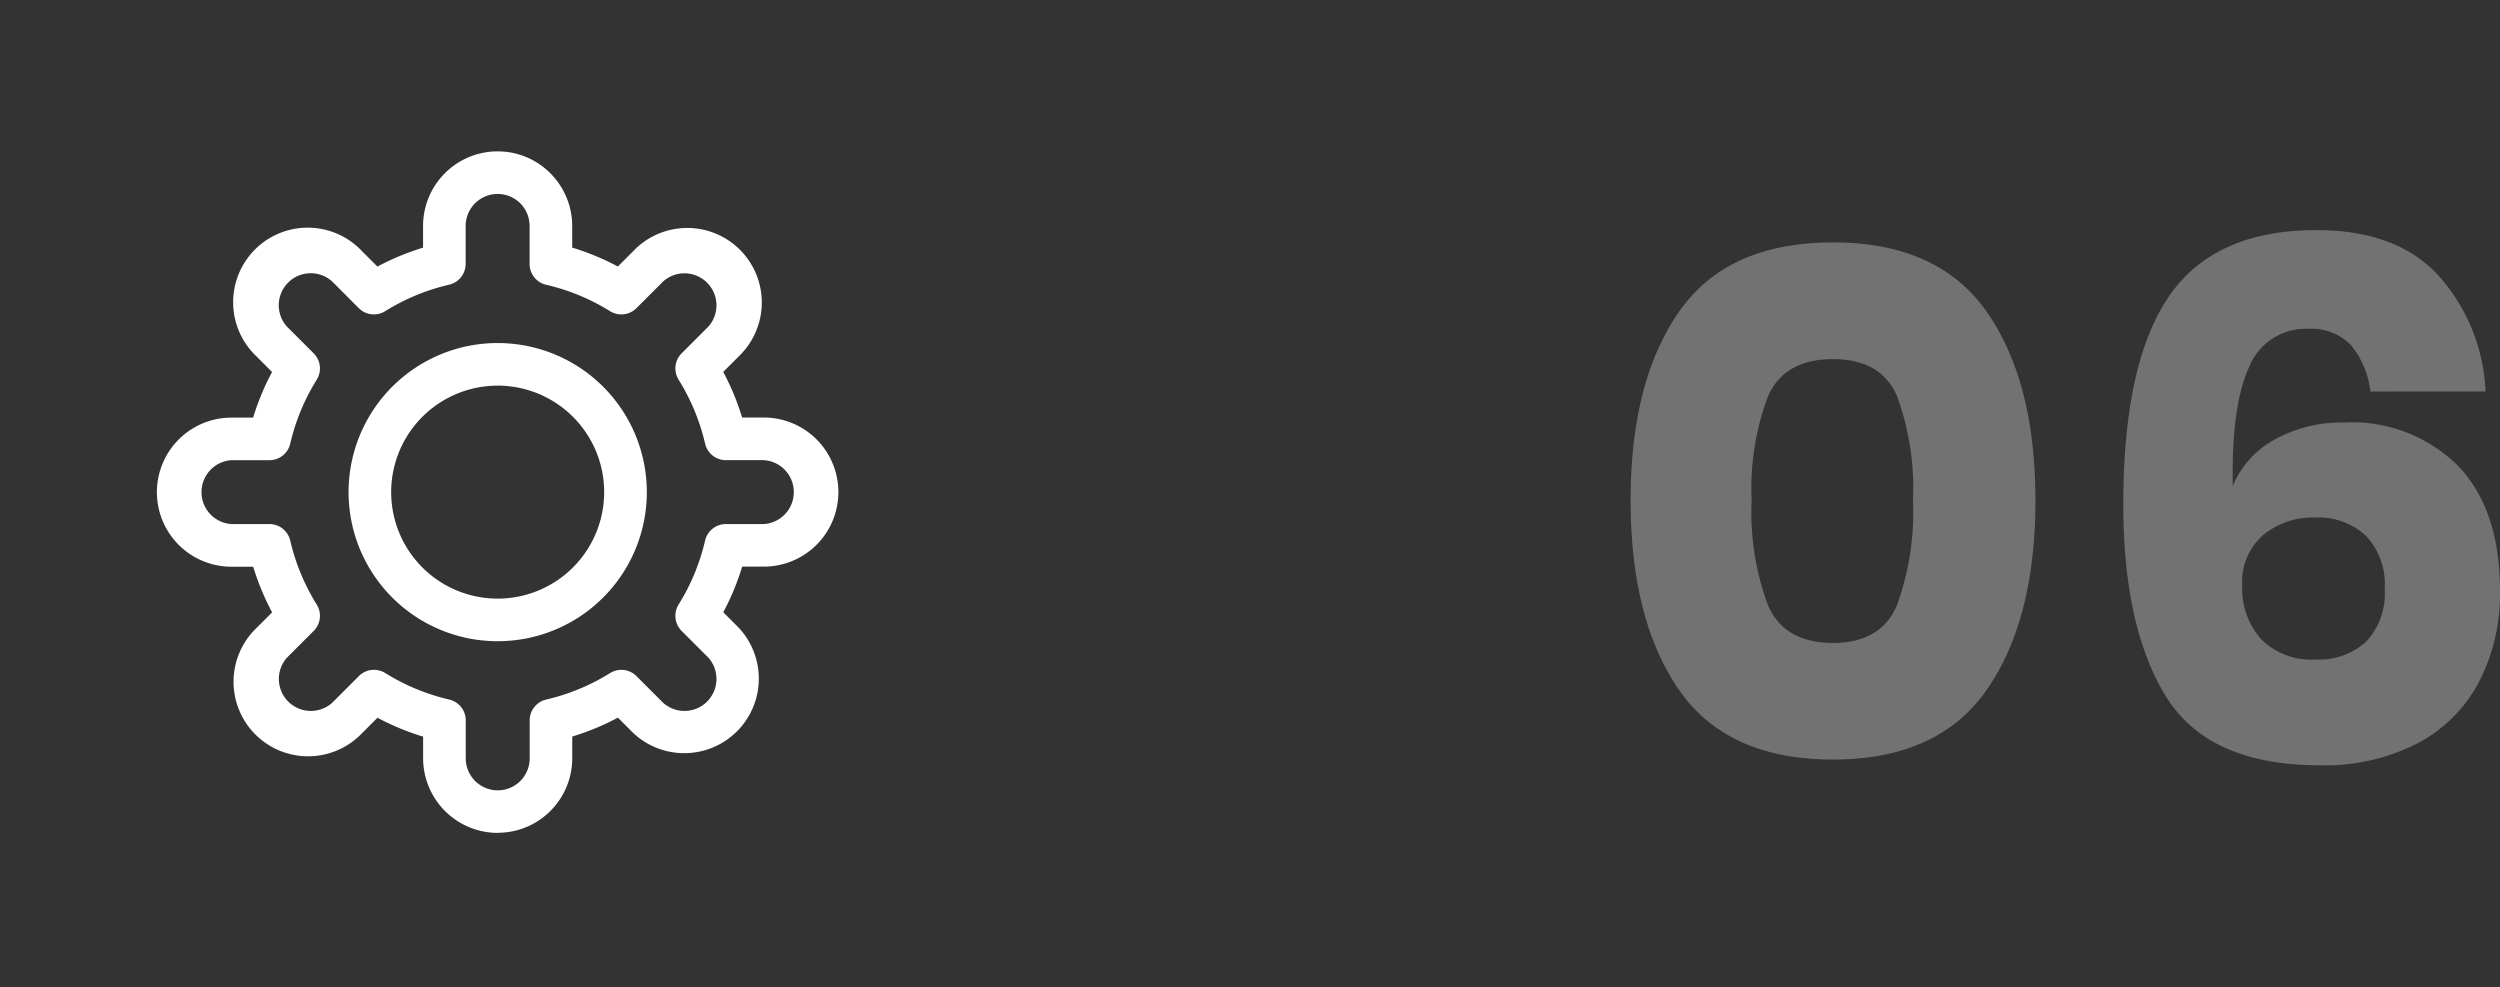 <svg xmlns="http://www.w3.org/2000/svg" xmlns:xlink="http://www.w3.org/1999/xlink" width="187.427" height="74" viewBox="0 0 187.427 74">
  <rect x="0" y="0" width="187.427" height="74" fill="#333333" stroke="none"/>
  <defs>
    <clipPath id="clip-path">
      <rect id="Rectangle_55" data-name="Rectangle 55" width="74" height="74" transform="translate(706 3593)" fill="#fff" stroke="#707070" stroke-width="1"/>
    </clipPath>
  </defs>
  <g id="Etape_06" transform="translate(-706 -3593)">
    <path id="Tracé_946" data-name="Tracé 946" d="M12.249,37.506q0,8.964,3.618,14.2t11.556,5.238q7.884,0,11.529-5.238t3.645-14.2q0-8.91-3.645-14.121T27.423,18.174q-7.938,0-11.556,5.211T12.249,37.506Zm21.168,0A20.4,20.4,0,0,1,32.2,45.417Q30.987,48.2,27.423,48.2q-3.618,0-4.86-2.781a20,20,0,0,1-1.242-7.911,19.619,19.619,0,0,1,1.242-7.83q1.242-2.754,4.86-2.754,3.564,0,4.779,2.727A19.978,19.978,0,0,1,33.417,37.506Zm34.29-8.154a6.6,6.6,0,0,0-1.485-3.51,4.106,4.106,0,0,0-3.159-1.188,4.562,4.562,0,0,0-4.455,2.889q-1.323,2.889-1.215,8.883a7.045,7.045,0,0,1,3.159-3.483,10.4,10.4,0,0,1,5.211-1.269,11.262,11.262,0,0,1,8.532,3.267q3.132,3.267,3.132,9.369a14.369,14.369,0,0,1-1.566,6.8,10.983,10.983,0,0,1-4.617,4.617,15.2,15.2,0,0,1-7.317,1.647q-8.37,0-11.556-5.184T49.185,37.83q0-10.584,3.4-15.579t11.07-5q6.048,0,9.18,3.429a13.917,13.917,0,0,1,3.51,8.667ZM58.1,43.878A5.737,5.737,0,0,0,59.5,47.9a5.276,5.276,0,0,0,4.1,1.539,5.2,5.2,0,0,0,3.807-1.35,5.278,5.278,0,0,0,1.377-3.942,5.312,5.312,0,0,0-1.4-3.969A5.239,5.239,0,0,0,63.549,38.8a5.818,5.818,0,0,0-3.888,1.323A4.642,4.642,0,0,0,58.1,43.878Z" transform="translate(816 3593)" fill="#727272"/>
    <g id="etape-06" clip-path="url(#clip-path)">
      <g id="etape-06-2" data-name="etape-06" transform="translate(717.763 3604.348)">
        <path id="Tracé_911" data-name="Tracé 911" d="M25.547,51.094a5.6,5.6,0,0,1-5.588-5.588V43.879a18.976,18.976,0,0,1-3.422-1.418l-1.151,1.151a5.588,5.588,0,1,1-7.9-7.9l1.151-1.151a18.987,18.987,0,0,1-1.418-3.422H5.588a5.588,5.588,0,0,1,0-11.177H7.215a18.977,18.977,0,0,1,1.418-3.422L7.482,15.386a5.589,5.589,0,1,1,7.9-7.9l1.151,1.151a18.984,18.984,0,0,1,3.422-1.418V5.588A5.59,5.59,0,0,1,25.547,0,5.667,5.667,0,0,1,26.66.111a5.606,5.606,0,0,1,4.476,5.477V7.215a18.977,18.977,0,0,1,3.422,1.418l1.151-1.151a5.588,5.588,0,1,1,7.9,7.9l-1.151,1.151a18.987,18.987,0,0,1,1.418,3.422h1.627a5.588,5.588,0,0,1,0,11.177H43.879a18.976,18.976,0,0,1-1.418,3.422l1.151,1.151a5.589,5.589,0,0,1-7.9,7.9l-1.151-1.151a18.984,18.984,0,0,1-3.422,1.418v1.626a5.592,5.592,0,0,1-4.472,5.477h0a5.667,5.667,0,0,1-1.113.111Zm.8-1.677h0ZM16.274,38.869a1.592,1.592,0,0,1,.844.241,15.826,15.826,0,0,0,4.8,1.988,1.6,1.6,0,0,1,1.236,1.555v2.851a2.4,2.4,0,0,0,2.4,2.4,2.464,2.464,0,0,0,.481-.048,2.4,2.4,0,0,0,1.914-2.347V42.655A1.6,1.6,0,0,1,29.178,41.1a15.826,15.826,0,0,0,4.8-1.988,1.6,1.6,0,0,1,1.973.226l2.017,2.017a2.4,2.4,0,0,0,3.387-3.387L39.337,35.95a1.6,1.6,0,0,1-.226-1.973,15.826,15.826,0,0,0,1.988-4.8,1.6,1.6,0,0,1,1.555-1.236h2.851a2.4,2.4,0,0,0,0-4.79H42.655A1.6,1.6,0,0,1,41.1,21.916a15.823,15.823,0,0,0-1.988-4.8,1.6,1.6,0,0,1,.226-1.973l2.017-2.017A2.4,2.4,0,0,0,37.967,9.74L35.95,11.757a1.6,1.6,0,0,1-1.973.226A15.826,15.826,0,0,0,29.178,10,1.6,1.6,0,0,1,27.942,8.44V5.588a2.4,2.4,0,0,0-1.915-2.347,2.46,2.46,0,0,0-.48-.048,2.4,2.4,0,0,0-2.4,2.4V8.44a1.6,1.6,0,0,1-1.236,1.555,15.826,15.826,0,0,0-4.8,1.988,1.6,1.6,0,0,1-1.973-.226L13.128,9.74A2.4,2.4,0,0,0,9.74,13.128l2.017,2.017a1.6,1.6,0,0,1,.226,1.973,15.826,15.826,0,0,0-1.988,4.8A1.6,1.6,0,0,1,8.44,23.152H5.588a2.4,2.4,0,0,0,0,4.79H8.44a1.6,1.6,0,0,1,1.555,1.236,15.823,15.823,0,0,0,1.988,4.8,1.6,1.6,0,0,1-.226,1.973L9.74,37.967a2.4,2.4,0,0,0,3.387,3.387l2.017-2.017a1.6,1.6,0,0,1,1.129-.468Z" transform="translate(0 0)" fill="#fff"/>
        <path id="Tracé_912" data-name="Tracé 912" d="M155.177,166.354a11.177,11.177,0,0,1,0-22.354c.317,0,.633.013.937.04a11.176,11.176,0,0,1-.008,22.275C155.809,166.34,155.494,166.354,155.177,166.354Zm0-19.16a7.983,7.983,0,0,0,0,15.967c.225,0,.447-.009.66-.028a7.983,7.983,0,0,0,.008-15.911C155.624,147.2,155.4,147.193,155.177,147.193Z" transform="translate(-129.63 -129.63)" fill="#fff"/>
      </g>
    </g>
  </g>
</svg>
